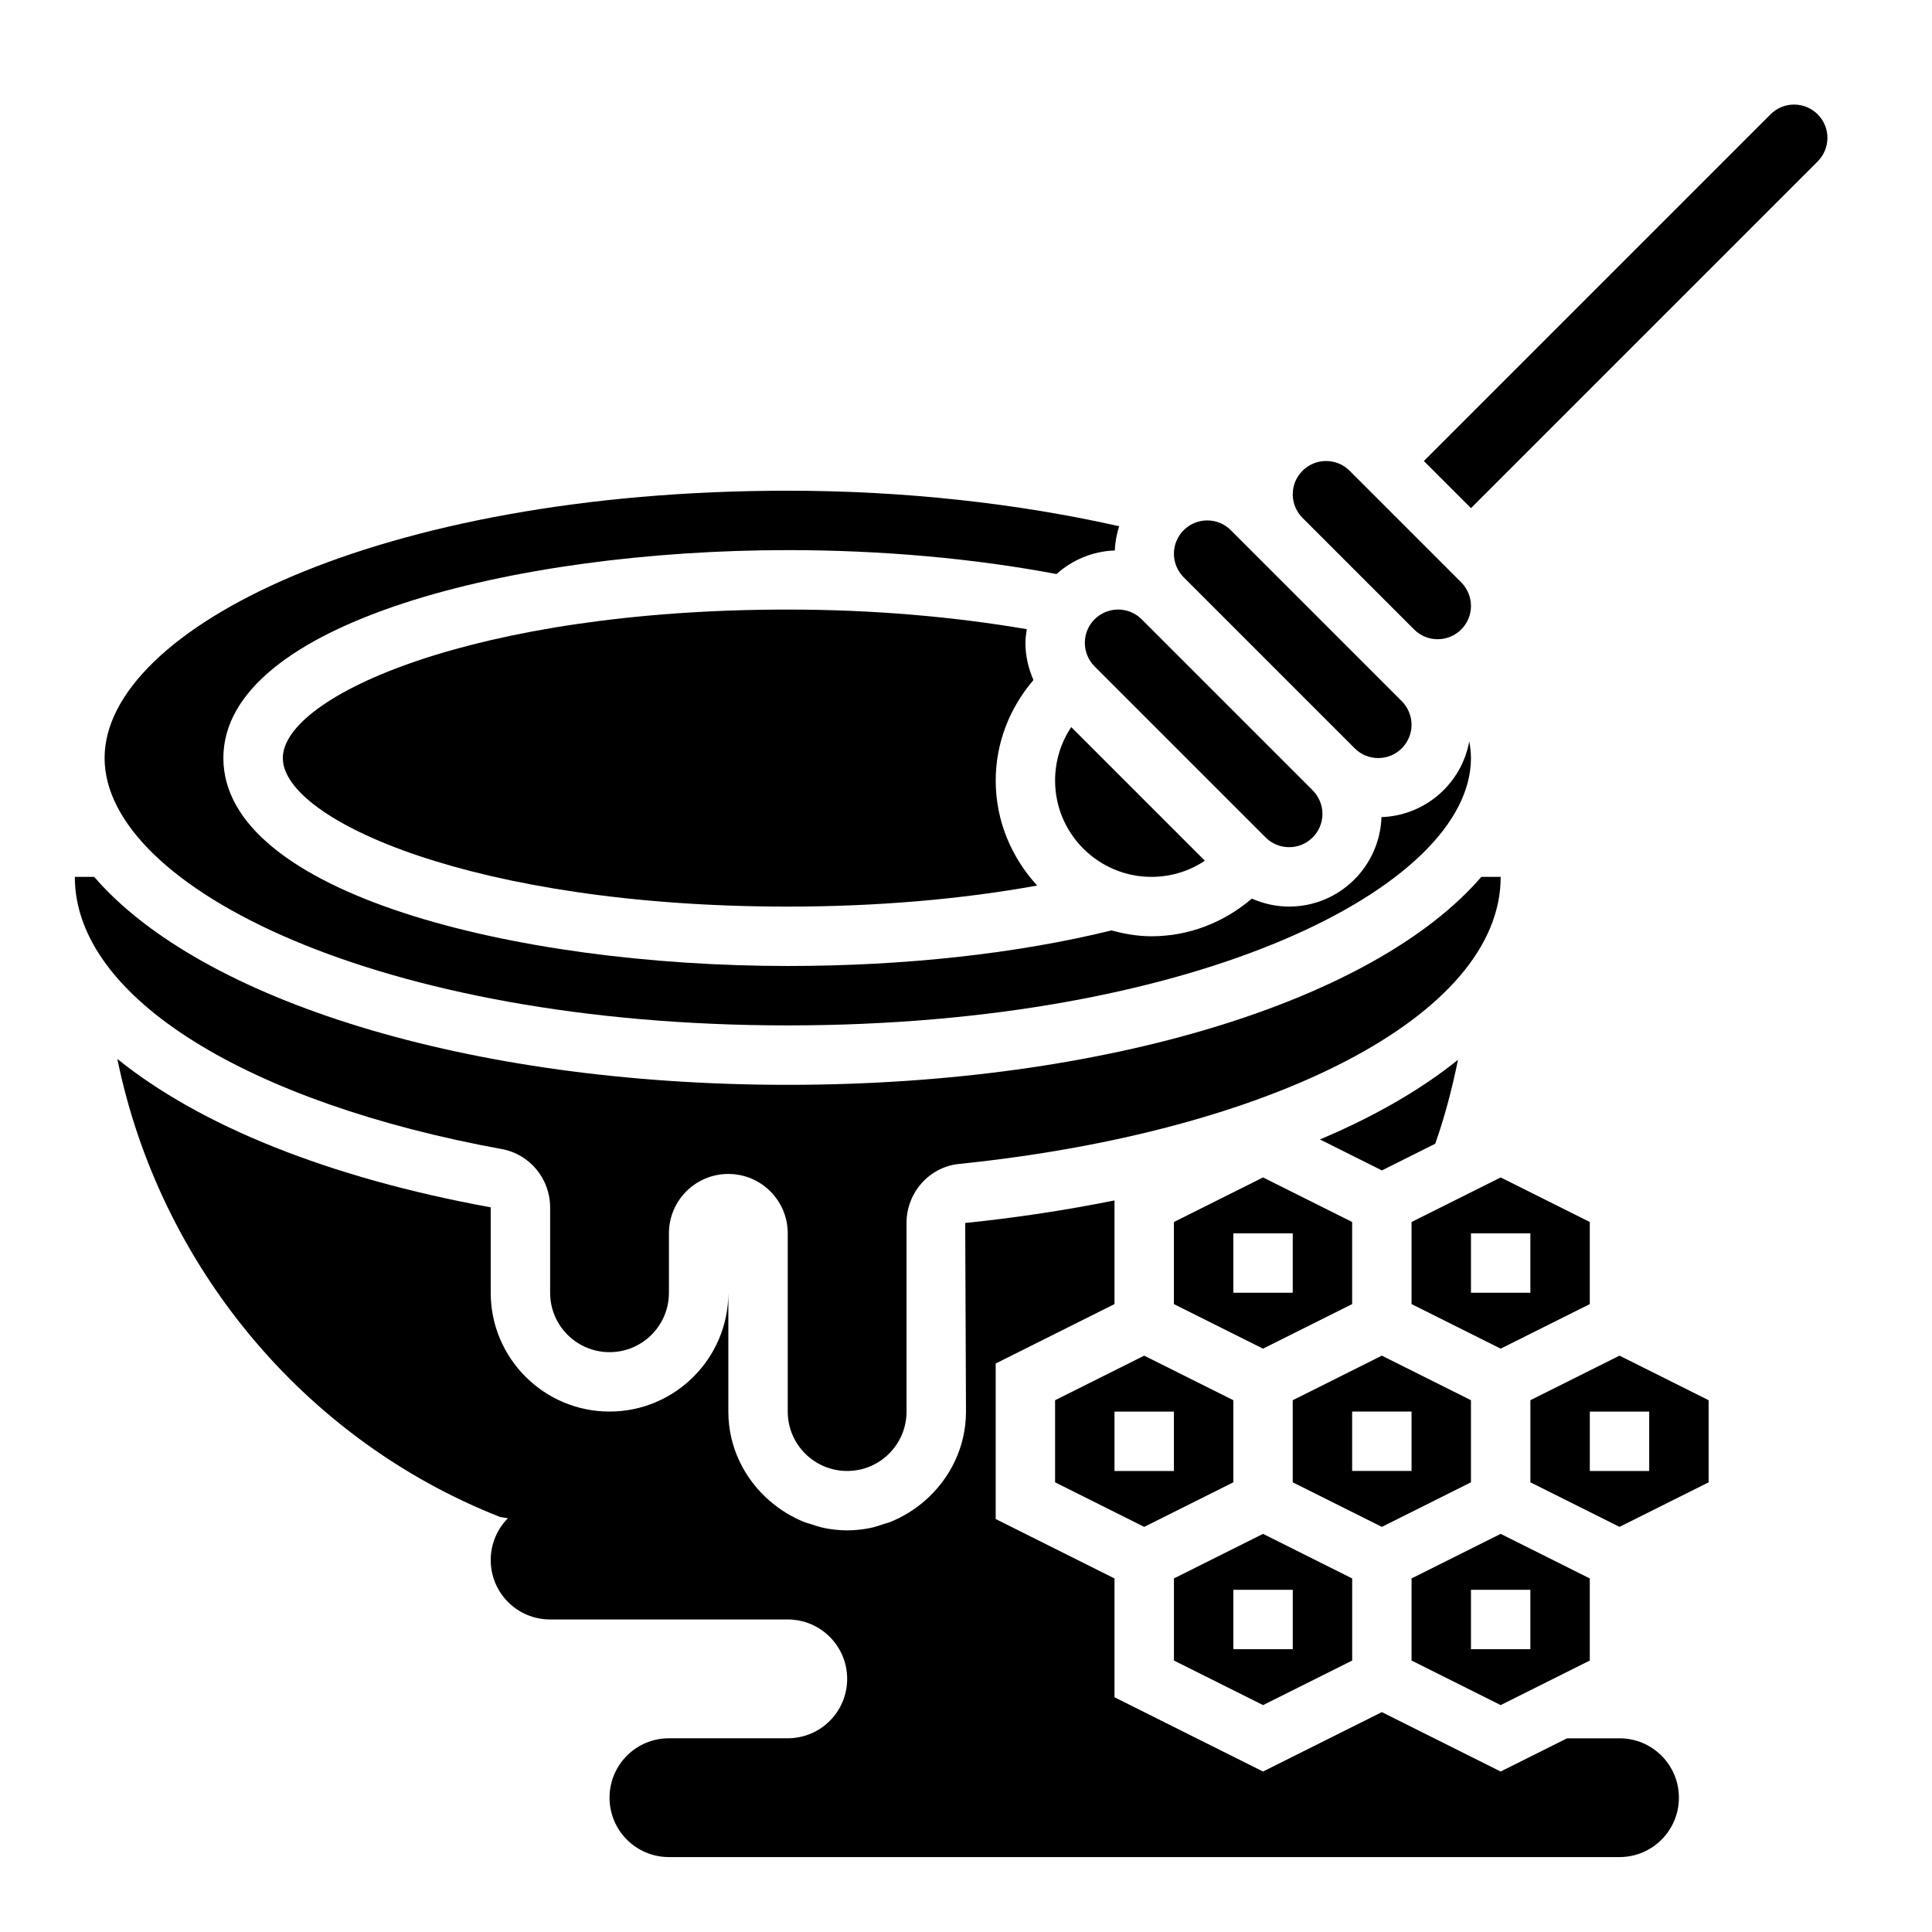 <?xml version="1.0" encoding="UTF-8"?>
<!-- Uploaded to: SVG Repo, www.svgrepo.com, Generator: SVG Repo Mixer Tools -->
<svg fill="#000000" width="800px" height="800px" version="1.1" viewBox="144 144 512 512" xmlns="http://www.w3.org/2000/svg">
 <g>
  <path d="m573.18 604.67h-13.887l-17.602 8.801-31.488-15.742-31.488 15.742-39.359-19.68v-31.488l-4.457-2.227-27.031-13.52v-41.215l31.488-15.742v-27.473c-12.445 2.496-25.594 4.551-39.566 5.977l0.207 49.973c0 9.453-4.266 17.84-10.879 23.617-1.371 1.195-2.852 2.281-4.41 3.242-0.062 0.039-0.125 0.062-0.18 0.102-1.48 0.898-3.039 1.676-4.66 2.332-0.512 0.195-1.062 0.324-1.59 0.496-1.242 0.418-2.488 0.844-3.793 1.102-1.949 0.371-3.938 0.598-5.977 0.598-2.039 0-4.031-0.227-5.969-0.605-1.309-0.262-2.551-0.684-3.793-1.102-0.527-0.172-1.078-0.293-1.59-0.496-1.621-0.645-3.18-1.426-4.66-2.332-0.062-0.039-0.125-0.062-0.18-0.102-1.559-0.961-3.039-2.047-4.41-3.242-6.621-5.769-10.887-14.156-10.887-23.609v-31.488c0 17.367-14.121 31.488-31.488 31.488-17.367 0-31.488-14.121-31.488-31.488v-22.633c-43.129-7.863-77.168-21.734-98.945-39.328 11.043 54.168 48.98 100.77 101.46 121.4 0.465 0.07 1.203 0.188 2.047 0.316-2.816 2.848-4.562 6.769-4.562 11.09 0 8.699 7.047 15.742 15.742 15.742h62.977c8.699 0 15.742 7.047 15.742 15.742 0 8.699-7.047 15.742-15.742 15.742h-31.488c-8.699 0-15.742 7.047-15.742 15.742 0 8.699 7.047 15.742 15.742 15.742h251.91c8.699 0 15.742-7.047 15.742-15.742 0-8.691-7.043-15.734-15.742-15.734z"/>
  <path d="m277 448.52c7.422 1.359 12.789 7.894 12.789 15.441v22.633c0 8.699 7.047 15.742 15.742 15.742 8.699 0 15.742-7.047 15.742-15.742v-15.742c0-8.699 7.047-15.742 15.742-15.742 8.699 0 15.742 7.047 15.742 15.742v47.23c0 8.699 7.047 15.742 15.742 15.742 8.699 0 15.742-7.047 15.742-15.742v-50.004c0-7.988 5.984-14.816 13.934-15.625 82.418-8.445 143.52-39.117 143.52-76.066h-5.133c-28.07 32.543-98.824 55.105-183.8 55.105-84.969 0-155.72-22.562-183.8-55.105h-5.133c0 32.242 46.543 59.969 113.16 72.133z"/>
  <path d="m455.1 467.84v21.758l23.617 11.809 23.617-11.809v-21.758l-23.617-11.809zm31.488 18.75h-15.742v-15.742h15.742z"/>
  <path d="m352.77 415.74c108.3 0 181.05-36.629 181.05-70.848 0-1.473-0.188-2.953-0.449-4.434-2.031 11.172-11.609 19.672-23.262 20.09-0.453 13.141-11.223 23.703-24.473 23.703-3.465 0-6.801-0.754-9.879-2.109-7.461 6.359-16.727 9.98-26.613 9.98-3.684 0-7.188-0.637-10.586-1.551-25.059 6.156-54.652 9.426-85.793 9.426-72.508 0-149.57-19.309-149.57-55.105 0-35.793 77.059-55.105 149.57-55.105 25.082 0 49.523 2.234 71.219 6.344 4.148-3.715 9.516-6.047 15.461-6.258 0.078-2.234 0.496-4.367 1.141-6.414-26.898-6.062-56.891-9.414-87.82-9.414-108.3 0-181.05 36.629-181.05 70.848s72.754 70.848 181.05 70.848z"/>
  <path d="m423.61 515.07v21.758l23.617 11.809 23.617-11.809v-21.758l-23.617-11.809zm31.488 18.754h-15.742v-15.742h15.742z"/>
  <path d="m431.49 314.36c0 2.32 0.945 4.598 2.582 6.242l45.328 45.328c1.668 1.668 3.879 2.582 6.238 2.582 4.867 0 8.824-3.961 8.824-8.824 0-2.32-0.945-4.598-2.582-6.242l-45.328-45.328c-1.664-1.668-3.879-2.582-6.238-2.582-4.867 0-8.824 3.957-8.824 8.824z"/>
  <path d="m423.61 350.86c0 14.074 11.457 25.52 25.531 25.52 5.117 0 10.004-1.496 14.16-4.281l-35.41-35.41c-2.785 4.156-4.281 9.047-4.281 14.172z"/>
  <path d="m524.35 447.1c2.566-7.266 4.496-14.711 6.031-22.238-9.816 7.894-22.082 14.988-36.59 21.105l16.414 8.207z"/>
  <path d="m565.31 467.84-23.617-11.809-23.617 11.809v21.758l23.617 11.809 23.617-11.809zm-15.746 18.75h-15.742v-15.742h15.742z"/>
  <path d="m352.77 305.54c-82.918 0-133.82 22.922-133.82 39.359s50.91 39.359 133.82 39.359c23.48 0 45.965-1.922 66.094-5.582-6.762-7.352-10.988-17.066-10.988-27.809 0-9.918 3.629-19.184 9.996-26.648-1.352-3.094-2.125-6.449-2.125-9.855 0-1.242 0.188-2.434 0.371-3.621-19.516-3.348-41.117-5.203-63.348-5.203z"/>
  <path d="m549.57 515.07v21.758l23.617 11.809 23.617-11.809v-21.758l-23.617-11.809zm31.488 18.754h-15.742v-15.742h15.742z"/>
  <path d="m518.76 310.82c1.668 1.668 3.879 2.582 6.242 2.582 4.863 0 8.824-3.961 8.824-8.824 0-2.32-0.945-4.598-2.582-6.242l-29.582-29.582c-1.672-1.672-3.883-2.582-6.246-2.582-4.863 0-8.824 3.957-8.824 8.824 0 2.32 0.945 4.598 2.582 6.242z"/>
  <path d="m565.31 584.06v-21.758l-23.617-11.809-23.617 11.809v21.758l23.617 11.809zm-31.488-18.75h15.742v15.742h-15.742z"/>
  <path d="m619.46 171.71c-2.363 0-4.574 0.914-6.242 2.582l-91.883 91.883 12.488 12.484 91.883-91.883c1.637-1.645 2.582-3.922 2.582-6.242 0-4.867-3.961-8.824-8.828-8.824z"/>
  <path d="m533.82 536.83v-21.758l-23.617-11.809-23.617 11.809v21.758l23.617 11.809zm-31.488-18.75h15.742v15.742h-15.742z"/>
  <path d="m502.34 584.06v-21.758l-23.617-11.809-23.617 11.809v21.758l23.617 11.809zm-31.488-18.75h15.742v15.742h-15.742z"/>
  <path d="m503.01 342.31c1.668 1.668 3.883 2.582 6.242 2.582 4.867 0 8.824-3.961 8.824-8.824 0-2.32-0.945-4.598-2.582-6.242l-45.328-45.328c-1.668-1.668-3.879-2.582-6.242-2.582-4.863 0-8.824 3.961-8.824 8.824 0 2.32 0.945 4.598 2.582 6.242z"/>
 </g>
</svg>